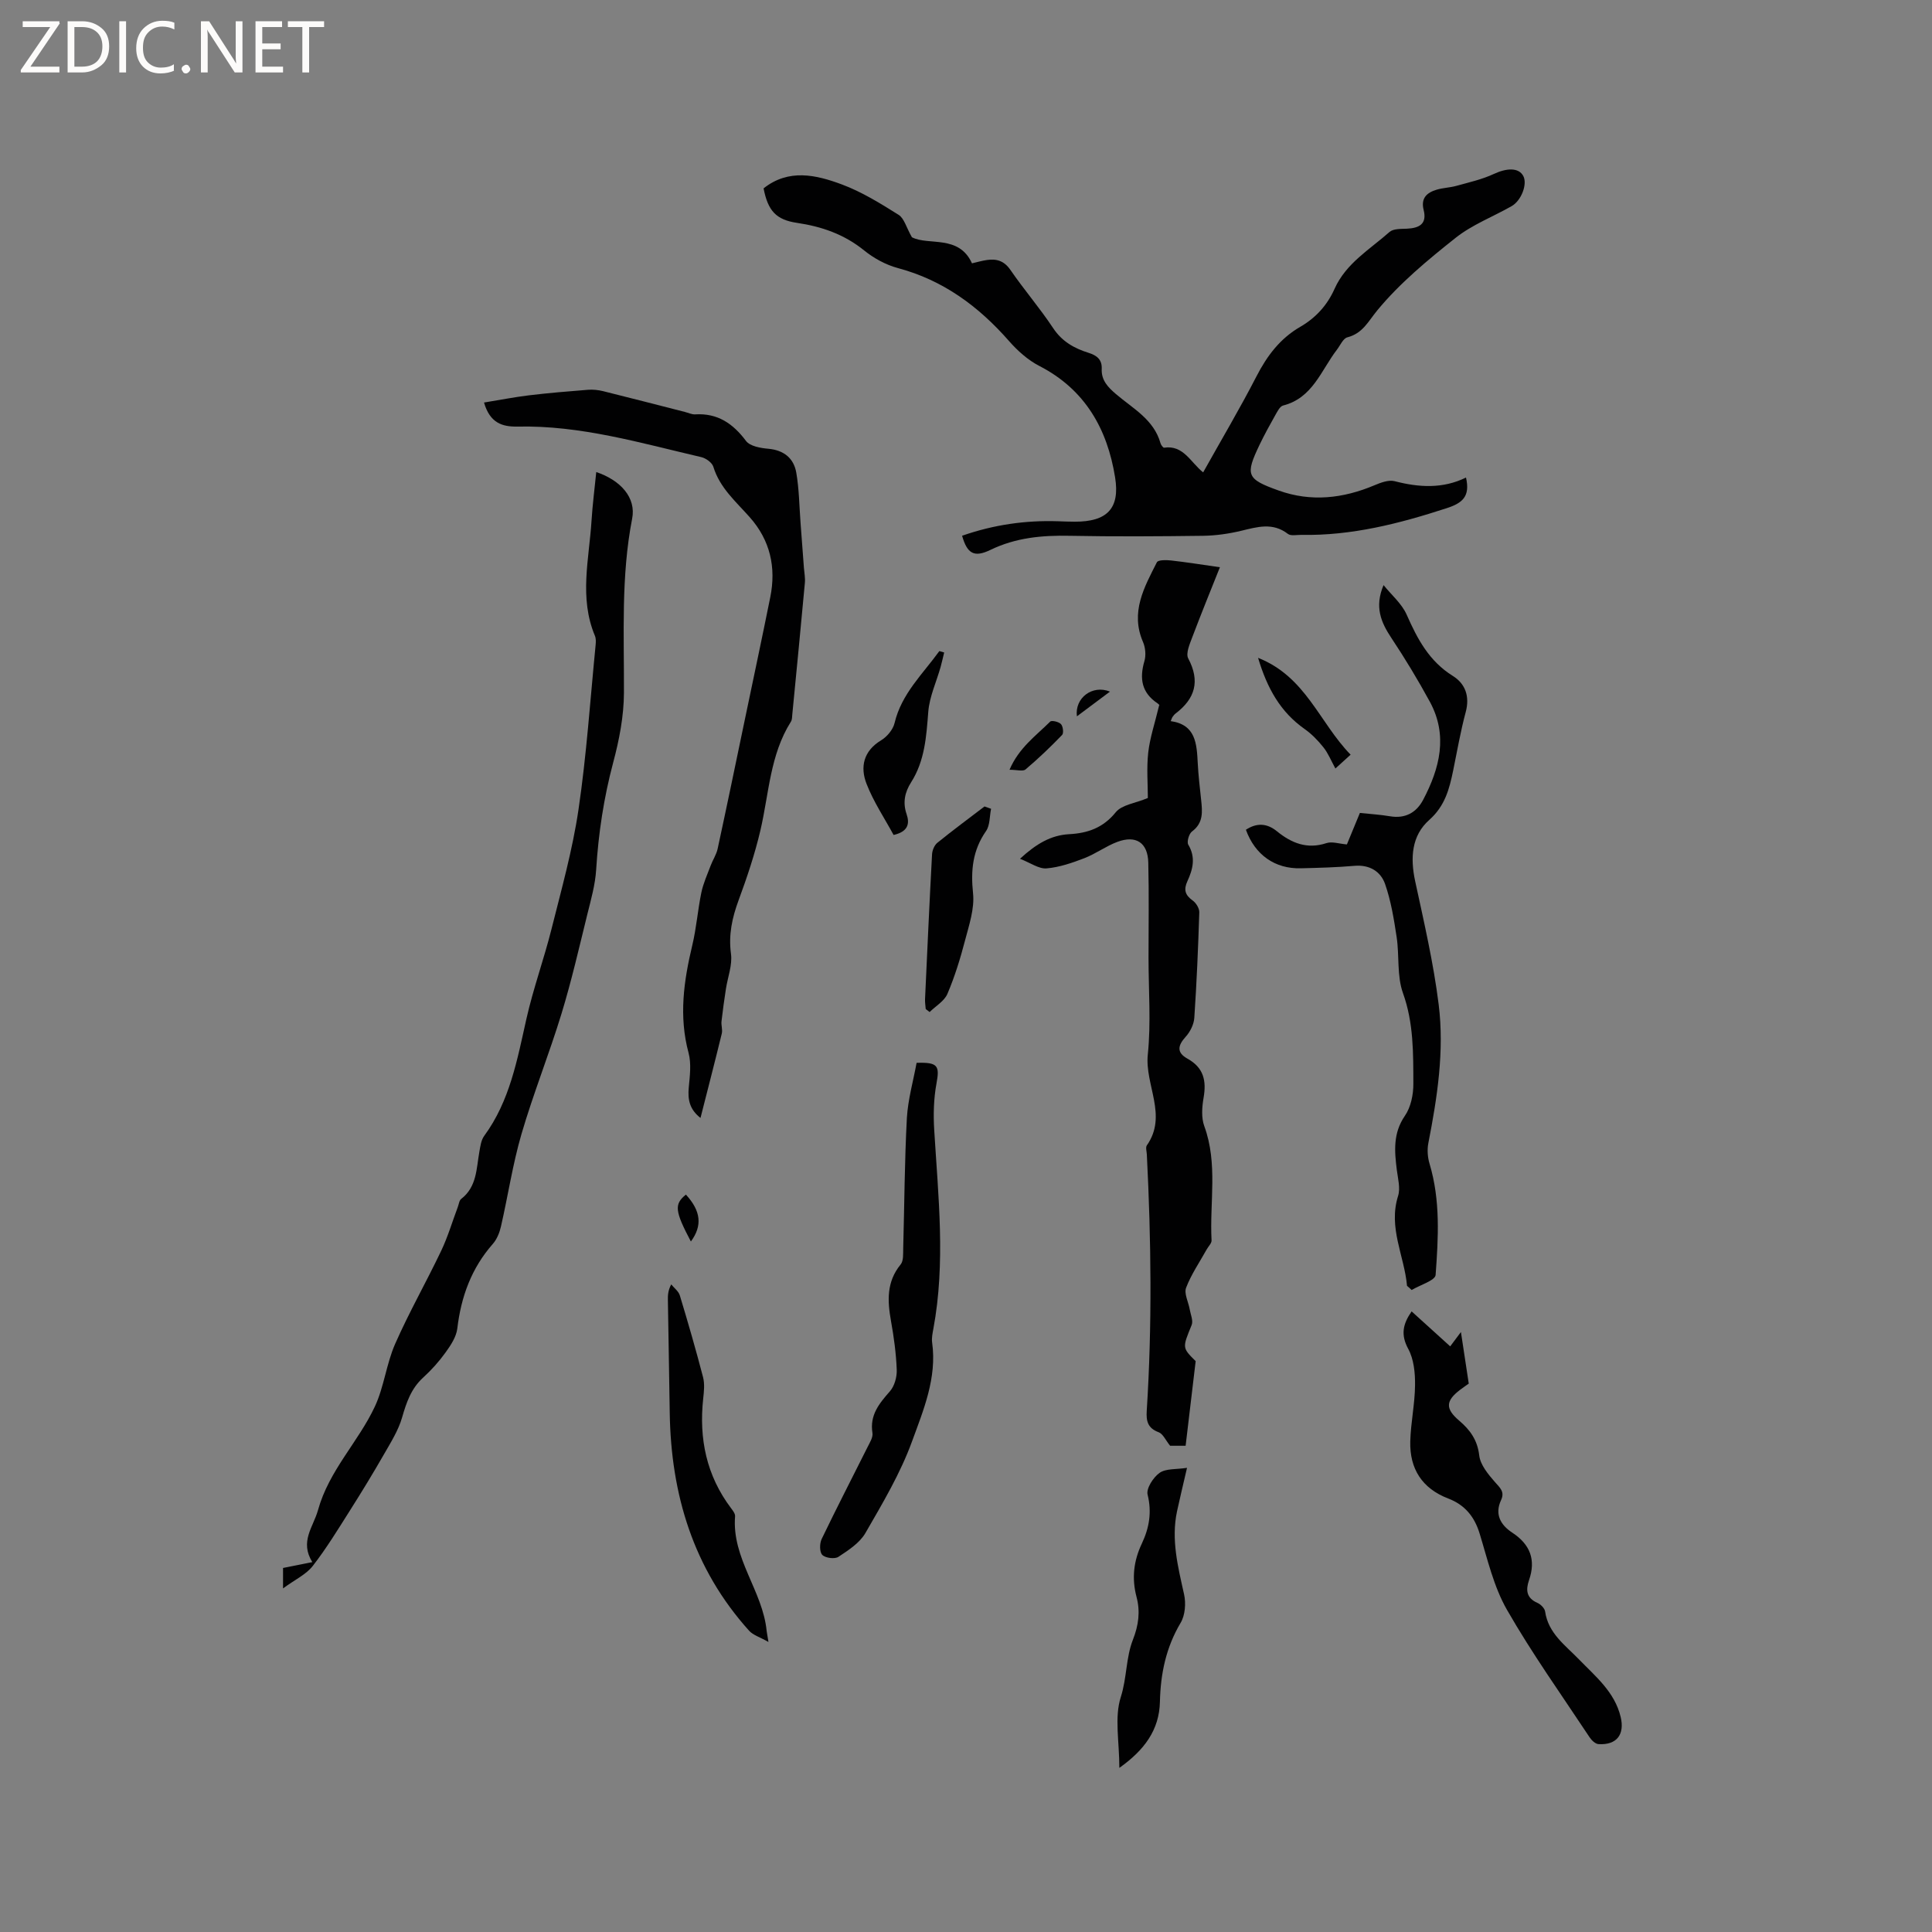 <svg enable-background="new 0 0 400 400" viewBox="0 0 400 400" xmlns="http://www.w3.org/2000/svg"><rect x="0" y="0" width="400" height="400" fill="#808080" stroke="none"/><path d="m12.4 4.8-6.1 9h6v1.2h-8v-.5l6.1-8.9h-5.7v-1.2h7.6v.4z" fill="#fcfbfa"/><path d="m14 15v-10.6h3c1.6 0 2.9.5 4 1.4s1.6 2.2 1.6 3.8-.5 3-1.6 3.9-2.4 1.5-4 1.5zm1.4-9.4v8.2h1.6c1.3 0 2.4-.4 3.1-1.1s1.1-1.8 1.1-3.1-.4-2.3-1.2-3-1.8-1-3.1-1z" fill="#fcfbfa"/><path d="m26.1 4.4v10.6h-1.4v-10.6z" fill="#fcfbfa"/><path d="m36.1 14.6c-.8.4-1.8.6-2.9.6-1.5 0-2.7-.5-3.6-1.4s-1.4-2.2-1.4-3.8c0-1.7.5-3.1 1.5-4.1s2.3-1.6 3.9-1.6c1 0 1.8.1 2.5.4v1.4c-.8-.4-1.6-.6-2.5-.6-1.2 0-2.1.4-2.9 1.2s-1.1 1.8-1.1 3.2c0 1.3.3 2.3 1 3s1.6 1.1 2.7 1.1c1 0 2-.2 2.7-.7v1.3z" fill="#fcfbfa"/><path d="m37.6 14.3c0-.2.1-.5.3-.6s.4-.3.6-.3c.3 0 .5.1.6.3s.3.4.3.6-.1.4-.3.6-.4.3-.6.3c-.3 0-.5-.1-.6-.3s-.3-.4-.3-.6z" fill="#fcfbfa"/><path d="m50.2 15h-1.6l-5.3-8.2c-.2-.2-.3-.5-.4-.7 0 .2.1.7.1 1.5v7.4h-1.4v-10.6h1.7l5.2 8.1c.2.4.4.6.4.7 0-.3-.1-.8-.1-1.5v-7.3h1.4z" fill="#fcfbfa"/><path d="m58.6 15h-5.7v-10.6h5.5v1.2h-4.1v3.4h3.8v1.2h-3.8v3.6h4.3z" fill="#fcfbfa"/><path d="m67.1 5.6h-3.1v9.4h-1.4v-9.4h-3v-1.2h7.5z" fill="#fcfbfa"/><g fill="#010102"><path d="m199.19 110.92c6.56-2.29 13.12-3.22 19.85-3 1.16.04 2.33.09 3.5.09 6.58.01 9.38-2.65 8.33-9.17-1.6-9.99-6.19-18.19-15.68-23.07-2.37-1.22-4.52-3.15-6.29-5.17-6.3-7.18-13.62-12.59-23.01-15.1-2.49-.67-4.98-2.03-6.99-3.66-4.12-3.33-8.76-4.94-13.9-5.7-4.35-.64-6.01-2.53-6.91-7.14 5.19-4.12 10.86-2.81 16.22-.81 4.13 1.54 7.98 3.93 11.74 6.29 1.15.72 1.58 2.59 2.75 4.64 3.45 1.79 9.71-.61 12.44 5.4 1.12-.26 2.1-.55 3.1-.69 2.01-.29 3.56.17 4.86 2.06 2.82 4.1 6.09 7.89 8.84 12.04 1.84 2.78 4.37 4.19 7.34 5.12 1.66.52 2.81 1.36 2.72 3.32-.11 2.34 1.26 3.78 2.96 5.23 3.49 2.98 7.83 5.24 9.21 10.16.1.37.54.96.75.93 4.01-.6 5.47 3.04 8.08 5.11 3.78-6.77 7.61-13.22 11.04-19.88 2.19-4.26 4.9-7.85 9.07-10.26 3.21-1.85 5.6-4.49 7.1-7.87 2.37-5.3 7.29-8.14 11.37-11.76.79-.7 2.37-.63 3.59-.68 2.55-.12 4.22-.96 3.48-3.88-.62-2.45.67-3.6 2.71-4.2 1.31-.39 2.72-.42 4.03-.78 2.62-.73 5.33-1.33 7.78-2.47 2.68-1.25 5.14-1.36 6.1.4.91 1.65-.36 5.1-2.42 6.27-3.87 2.2-8.16 3.83-11.59 6.56-5.77 4.58-11.56 9.37-16.21 15.01-1.91 2.32-3 4.75-6.19 5.58-.89.23-1.48 1.67-2.18 2.58-3.27 4.26-5 9.98-11.13 11.54-.65.17-1.16 1.19-1.57 1.91-1.14 2.03-2.27 4.07-3.28 6.17-3.02 6.32-2.75 7.13 3.94 9.52 6.7 2.4 13.31 1.65 19.8-1.08 1.31-.55 2.94-1.18 4.19-.86 5.04 1.31 9.97 1.61 14.79-.75.9 3.92-.73 5.28-3.99 6.34-9.82 3.2-19.7 5.73-30.11 5.53-.94-.02-2.16.27-2.77-.2-3.16-2.44-6.35-1.44-9.7-.64-2.55.61-5.21.99-7.83 1.03-9.22.12-18.45.18-27.67 0-5.7-.12-11.13.38-16.37 2.91-3.4 1.65-4.83.79-5.89-2.92z"/><path d="m240 145.99c.21.25 0-.15-.34-.37-3.3-2.19-3.78-5.14-2.72-8.75.35-1.2.21-2.79-.29-3.95-2.68-6.17.25-11.34 2.87-16.51.26-.51 1.96-.48 2.95-.37 3.13.35 6.25.85 10.1 1.4-1.76 4.41-3.82 9.46-5.75 14.56-.52 1.38-1.35 3.3-.81 4.32 2.5 4.71 1.43 8.32-2.6 11.39-.25.19-.45.45-.64.71-.12.16-.17.38-.39.88 5.2.73 5.39 4.68 5.6 8.69.13 2.54.43 5.07.7 7.6.26 2.44.51 4.78-1.89 6.56-.63.47-1.11 2.15-.77 2.73 1.59 2.65.94 5.13-.19 7.58-.8 1.75-.46 2.87 1.1 3.98.71.5 1.4 1.64 1.37 2.46-.23 7.28-.54 14.56-1.03 21.83-.09 1.35-.85 2.89-1.78 3.91-1.71 1.88-1.87 3.3.37 4.55 3.36 1.87 3.94 4.57 3.33 8.08-.33 1.92-.5 4.14.15 5.9 2.84 7.77 1.08 15.76 1.5 23.64.03.59-.65 1.23-.99 1.84-1.47 2.64-3.21 5.17-4.28 7.96-.46 1.21.48 2.95.74 4.45.19 1.09.77 2.38.41 3.27-1.92 4.71-2 4.68.83 7.48-.74 6.25-1.4 11.8-2.08 17.52-1.09 0-2.45 0-3.21 0-.94-1.16-1.47-2.46-2.37-2.8-2.26-.84-2.61-2.3-2.47-4.44 1.13-17.69.92-35.38.02-53.07-.03-.63-.29-1.46 0-1.88 4.36-6.2-.45-12.5.2-18.8.68-6.61.15-13.34.15-20.02 0-6.57.11-13.15-.05-19.72-.1-4.14-2.54-5.75-6.43-4.29-2.36.89-4.46 2.46-6.81 3.37-2.52.97-5.18 1.89-7.83 2.11-1.6.13-3.3-1.14-5.49-1.99 3.38-3.12 6.42-4.88 10.16-5.09 3.86-.21 7.04-1.3 9.67-4.55 1.25-1.54 4.02-1.85 6.64-2.94 0-2.89-.28-6.2.08-9.43.35-3.05 1.36-6.02 2.27-9.8z"/><path d="m58.6 328.86c0-2.14 0-3.17 0-4.23 1.79-.36 3.6-.72 6.06-1.21-2.65-4.29.2-7.24 1.18-10.77 2.28-8.24 8.34-14.09 11.78-21.46 1.9-4.08 2.37-8.82 4.19-12.95 2.88-6.55 6.45-12.8 9.53-19.27 1.39-2.91 2.3-6.04 3.44-9.06.22-.58.29-1.37.71-1.69 3.26-2.52 3.13-6.28 3.76-9.78.2-1.12.36-2.4 1-3.27 5.32-7.25 6.84-15.8 8.75-24.28 1.41-6.25 3.62-12.31 5.18-18.53 2.06-8.2 4.36-16.4 5.59-24.74 1.67-11.3 2.43-22.74 3.55-34.12.06-.62.08-1.32-.15-1.87-3.3-7.86-1.2-15.87-.7-23.83.21-3.34.64-6.67.98-10.07 5.07 1.72 8.28 5.31 7.43 9.65-2.33 11.98-1.65 24.02-1.7 36.08-.02 4.81-.97 9.72-2.22 14.39-1.95 7.31-3.06 14.67-3.53 22.19-.19 3.13-1.08 6.23-1.84 9.3-1.69 6.86-3.27 13.76-5.33 20.51-2.56 8.38-5.84 16.55-8.3 24.96-1.82 6.25-2.78 12.75-4.24 19.11-.29 1.28-.84 2.66-1.69 3.62-4.43 5.04-6.57 10.93-7.35 17.52-.21 1.73-1.36 3.47-2.43 4.95-1.35 1.88-2.94 3.65-4.65 5.21-2.48 2.27-3.45 5.12-4.35 8.25-.76 2.64-2.3 5.1-3.69 7.52-2.26 3.94-4.62 7.82-7.05 11.65-2.49 3.93-4.92 7.93-7.77 11.59-1.36 1.75-3.65 2.8-6.14 4.63z"/><path d="m100.21 83.34c3.22-.52 6.24-1.12 9.29-1.49 4.07-.49 8.16-.83 12.25-1.15 1.02-.08 2.1.04 3.1.28 5.65 1.4 11.28 2.86 16.92 4.3.72.18 1.45.55 2.16.51 4.65-.28 7.82 1.89 10.53 5.51.82 1.09 3 1.47 4.61 1.61 3.22.29 5.27 1.96 5.79 4.94.59 3.39.62 6.88.88 10.33.24 3.12.47 6.24.7 9.36.08 1.05.3 2.11.2 3.14-.83 9.07-1.72 18.14-2.6 27.2-.05.53-.03 1.14-.3 1.55-4.33 6.87-4.53 14.87-6.3 22.46-1.15 4.92-2.77 9.75-4.52 14.49-1.34 3.64-2.11 7.13-1.58 11.09.32 2.34-.68 4.85-1.05 7.29-.34 2.23-.66 4.46-.91 6.7-.09.83.25 1.73.06 2.52-1.4 5.75-2.89 11.48-4.41 17.48-2.28-1.78-2.66-3.83-2.43-6.29.22-2.38.56-4.94-.04-7.18-2.04-7.56-1-14.88.77-22.28.86-3.59 1.13-7.31 1.88-10.93.4-1.9 1.23-3.72 1.92-5.56.44-1.18 1.19-2.28 1.45-3.49 1.9-8.78 3.72-17.57 5.55-26.36 1.79-8.58 3.62-17.15 5.35-25.74 1.24-6.17-.02-11.77-4.25-16.54-2.86-3.23-6.2-6.07-7.54-10.45-.26-.86-1.54-1.78-2.51-2-12.56-2.92-25-6.62-38.09-6.32-3.1.04-5.64-.72-6.88-4.98z"/><path d="m291.31 266.22c-.55-6.2-3.93-12.03-1.85-18.62.5-1.6-.03-3.56-.26-5.34-.49-3.91-.82-7.63 1.67-11.25 1.23-1.78 1.76-4.39 1.75-6.62-.02-6.31.07-12.59-2.15-18.78-1.28-3.56-.73-7.75-1.31-11.6-.56-3.71-1.17-7.48-2.4-11-.91-2.59-3.22-4.02-6.33-3.75-3.69.32-7.4.42-11.11.51-5.37.14-9.49-2.78-11.37-7.98 2.21-1.45 4.34-1.38 6.4.3 3.03 2.46 6.25 3.79 10.27 2.47 1.17-.39 2.64.14 4.24.27.83-2.02 1.71-4.14 2.69-6.52 2.06.22 4.17.34 6.23.69 3.17.54 5.48-.77 6.87-3.41 3.43-6.52 5.18-13.31 1.39-20.29-2.46-4.52-5.13-8.94-7.98-13.23-2.14-3.22-3.52-6.42-1.61-10.93 1.63 2.03 3.77 3.83 4.79 6.13 2.22 5.03 4.65 9.63 9.56 12.68 2.57 1.6 3.54 4.22 2.66 7.48-1.07 3.98-1.77 8.06-2.6 12.11-.79 3.82-1.69 7.33-4.95 10.22-3.67 3.25-3.95 7.86-2.92 12.66 1.83 8.47 3.8 16.95 4.87 25.53 1.2 9.63-.28 19.23-2.14 28.74-.26 1.35-.15 2.91.25 4.24 2.28 7.58 1.82 15.34 1.26 23.03-.08 1.15-3.23 2.08-4.96 3.12-.31-.3-.63-.58-.96-.86z"/><path d="m292.26 271.51c2.68 2.43 5.24 4.75 7.99 7.24.78-1.04 1.43-1.91 2.22-2.97.56 3.68 1.07 7.05 1.62 10.68-.43.31-1.12.78-1.79 1.28-3.03 2.32-3.08 3.93-.17 6.41 2.23 1.9 3.76 3.99 4.13 7.18.22 1.95 1.85 3.91 3.25 5.51 1.04 1.19 2.08 2 1.27 3.74-1.37 2.95-.09 5.16 2.32 6.74 3.71 2.44 4.93 5.62 3.47 9.83-.69 2.01-.58 3.69 1.72 4.7.69.3 1.51 1.12 1.61 1.8.66 4.53 4.17 6.97 7 9.9 3.45 3.56 7.39 6.73 8.64 11.92.87 3.62-.8 5.87-4.59 5.63-.65-.04-1.43-.79-1.84-1.41-5.79-8.75-11.9-17.31-17.11-26.4-2.74-4.78-4.02-10.44-5.66-15.79-1.08-3.54-3.1-5.95-6.5-7.25-5.42-2.08-8-6.16-7.86-11.81.1-3.9.96-7.79.99-11.69.03-2.51-.25-5.34-1.41-7.48-1.59-2.93-1.12-5.13.7-7.76z"/><path d="m189.77 220.05c4.42-.15 4.8.6 4.12 4.26-.58 3.14-.67 6.44-.47 9.64.83 13.73 2.38 27.46-.18 41.18-.17.93-.38 1.92-.25 2.84 1.02 7.31-1.8 13.97-4.17 20.47-2.41 6.62-6.1 12.81-9.64 18.95-1.19 2.06-3.52 3.57-5.6 4.94-.76.5-2.68.25-3.33-.4-.59-.59-.58-2.38-.13-3.3 3.07-6.39 6.33-12.69 9.5-19.03.46-.93 1.16-2.02 1.01-2.92-.59-3.71 1.39-6.09 3.61-8.62.96-1.09 1.48-2.98 1.42-4.47-.13-3.37-.59-6.76-1.19-10.09-.75-4.18-.94-8.12 2-11.71.62-.76.5-2.21.53-3.35.25-9 .28-18 .76-26.99.23-3.86 1.33-7.67 2.01-11.4z"/><path d="m159.1 339.95c-1.79-1.01-3.18-1.41-4-2.32-11.56-12.83-16.19-28.22-16.44-45.19-.11-7.73-.26-15.46-.38-23.19-.02-1.02 0-2.03.69-3.33.61.76 1.52 1.42 1.78 2.28 1.7 5.61 3.33 11.25 4.81 16.93.36 1.39.19 2.97.03 4.43-.9 8.3.67 15.94 5.77 22.7.38.5.87 1.14.83 1.68-.71 8.73 5.75 15.46 6.54 23.76.05.4.14.79.37 2.25z"/><path d="m231.75 366.02c0-5.47-1.05-10.45.3-14.67 1.27-3.98 1.05-8.14 2.5-11.84 1.2-3.06 1.55-5.87.76-8.87-1.02-3.86-.61-7.46 1.09-11.05 1.52-3.21 2.11-6.47 1.2-10.14-.32-1.27 1.17-3.59 2.48-4.51 1.3-.92 3.42-.69 5.68-1.04-.85 3.69-1.5 6.34-2.07 9-1.25 5.88.2 11.5 1.46 17.19.41 1.85.23 4.31-.71 5.89-3.03 5.1-4.16 10.52-4.29 16.35-.13 5.82-3.2 10-8.4 13.69z"/><path d="m205.19 167.45c-.32 1.56-.21 3.42-1.04 4.61-2.78 3.99-3.19 8.14-2.69 12.9.33 3.16-.82 6.55-1.66 9.75-.98 3.75-2.13 7.5-3.65 11.06-.64 1.5-2.42 2.52-3.68 3.76-.27-.21-.54-.41-.81-.62-.05-.68-.17-1.37-.14-2.05.46-9.99.91-19.98 1.45-29.97.04-.83.48-1.9 1.1-2.4 3.19-2.59 6.5-5.03 9.76-7.52.46.17.91.32 1.36.48z"/><path d="m195.48 135.09c-.25 1-.46 2.02-.74 3.01-.87 3.09-2.3 6.13-2.55 9.26-.4 5.11-.71 10.13-3.55 14.6-1.31 2.06-1.77 4.18-.94 6.6.65 1.9.39 3.61-2.69 4.31-1.84-3.4-4.14-6.83-5.6-10.58-1.35-3.47-.67-6.79 3.02-9.02 1.22-.74 2.46-2.21 2.78-3.57 1.44-6.08 5.85-10.16 9.27-14.9.33.09.67.19 1 .29z"/><path d="m276.48 159.11c-.89-1.62-1.49-3.14-2.46-4.36-1.13-1.42-2.44-2.78-3.92-3.82-4.98-3.51-7.73-8.37-9.63-14.73 9.9 3.91 12.66 13.37 19.16 20.05-1.07.97-2.02 1.84-3.15 2.86z"/><path d="m209.01 159.37c1.95-4.57 5.48-7.04 8.42-9.97.31-.31 1.78.03 2.23.52.43.46.6 1.87.24 2.24-2.41 2.5-4.92 4.9-7.57 7.14-.53.46-1.79.07-3.32.07z"/><path d="m142.01 247.33c3.12 3.4 3.44 6.43 1.03 9.71-3.33-6.31-3.49-7.72-1.03-9.71z"/><path d="m222.96 148.31c-.48-3.82 3.21-6.6 6.85-5.12-2.35 1.76-4.52 3.38-6.85 5.12z"/></g></svg>